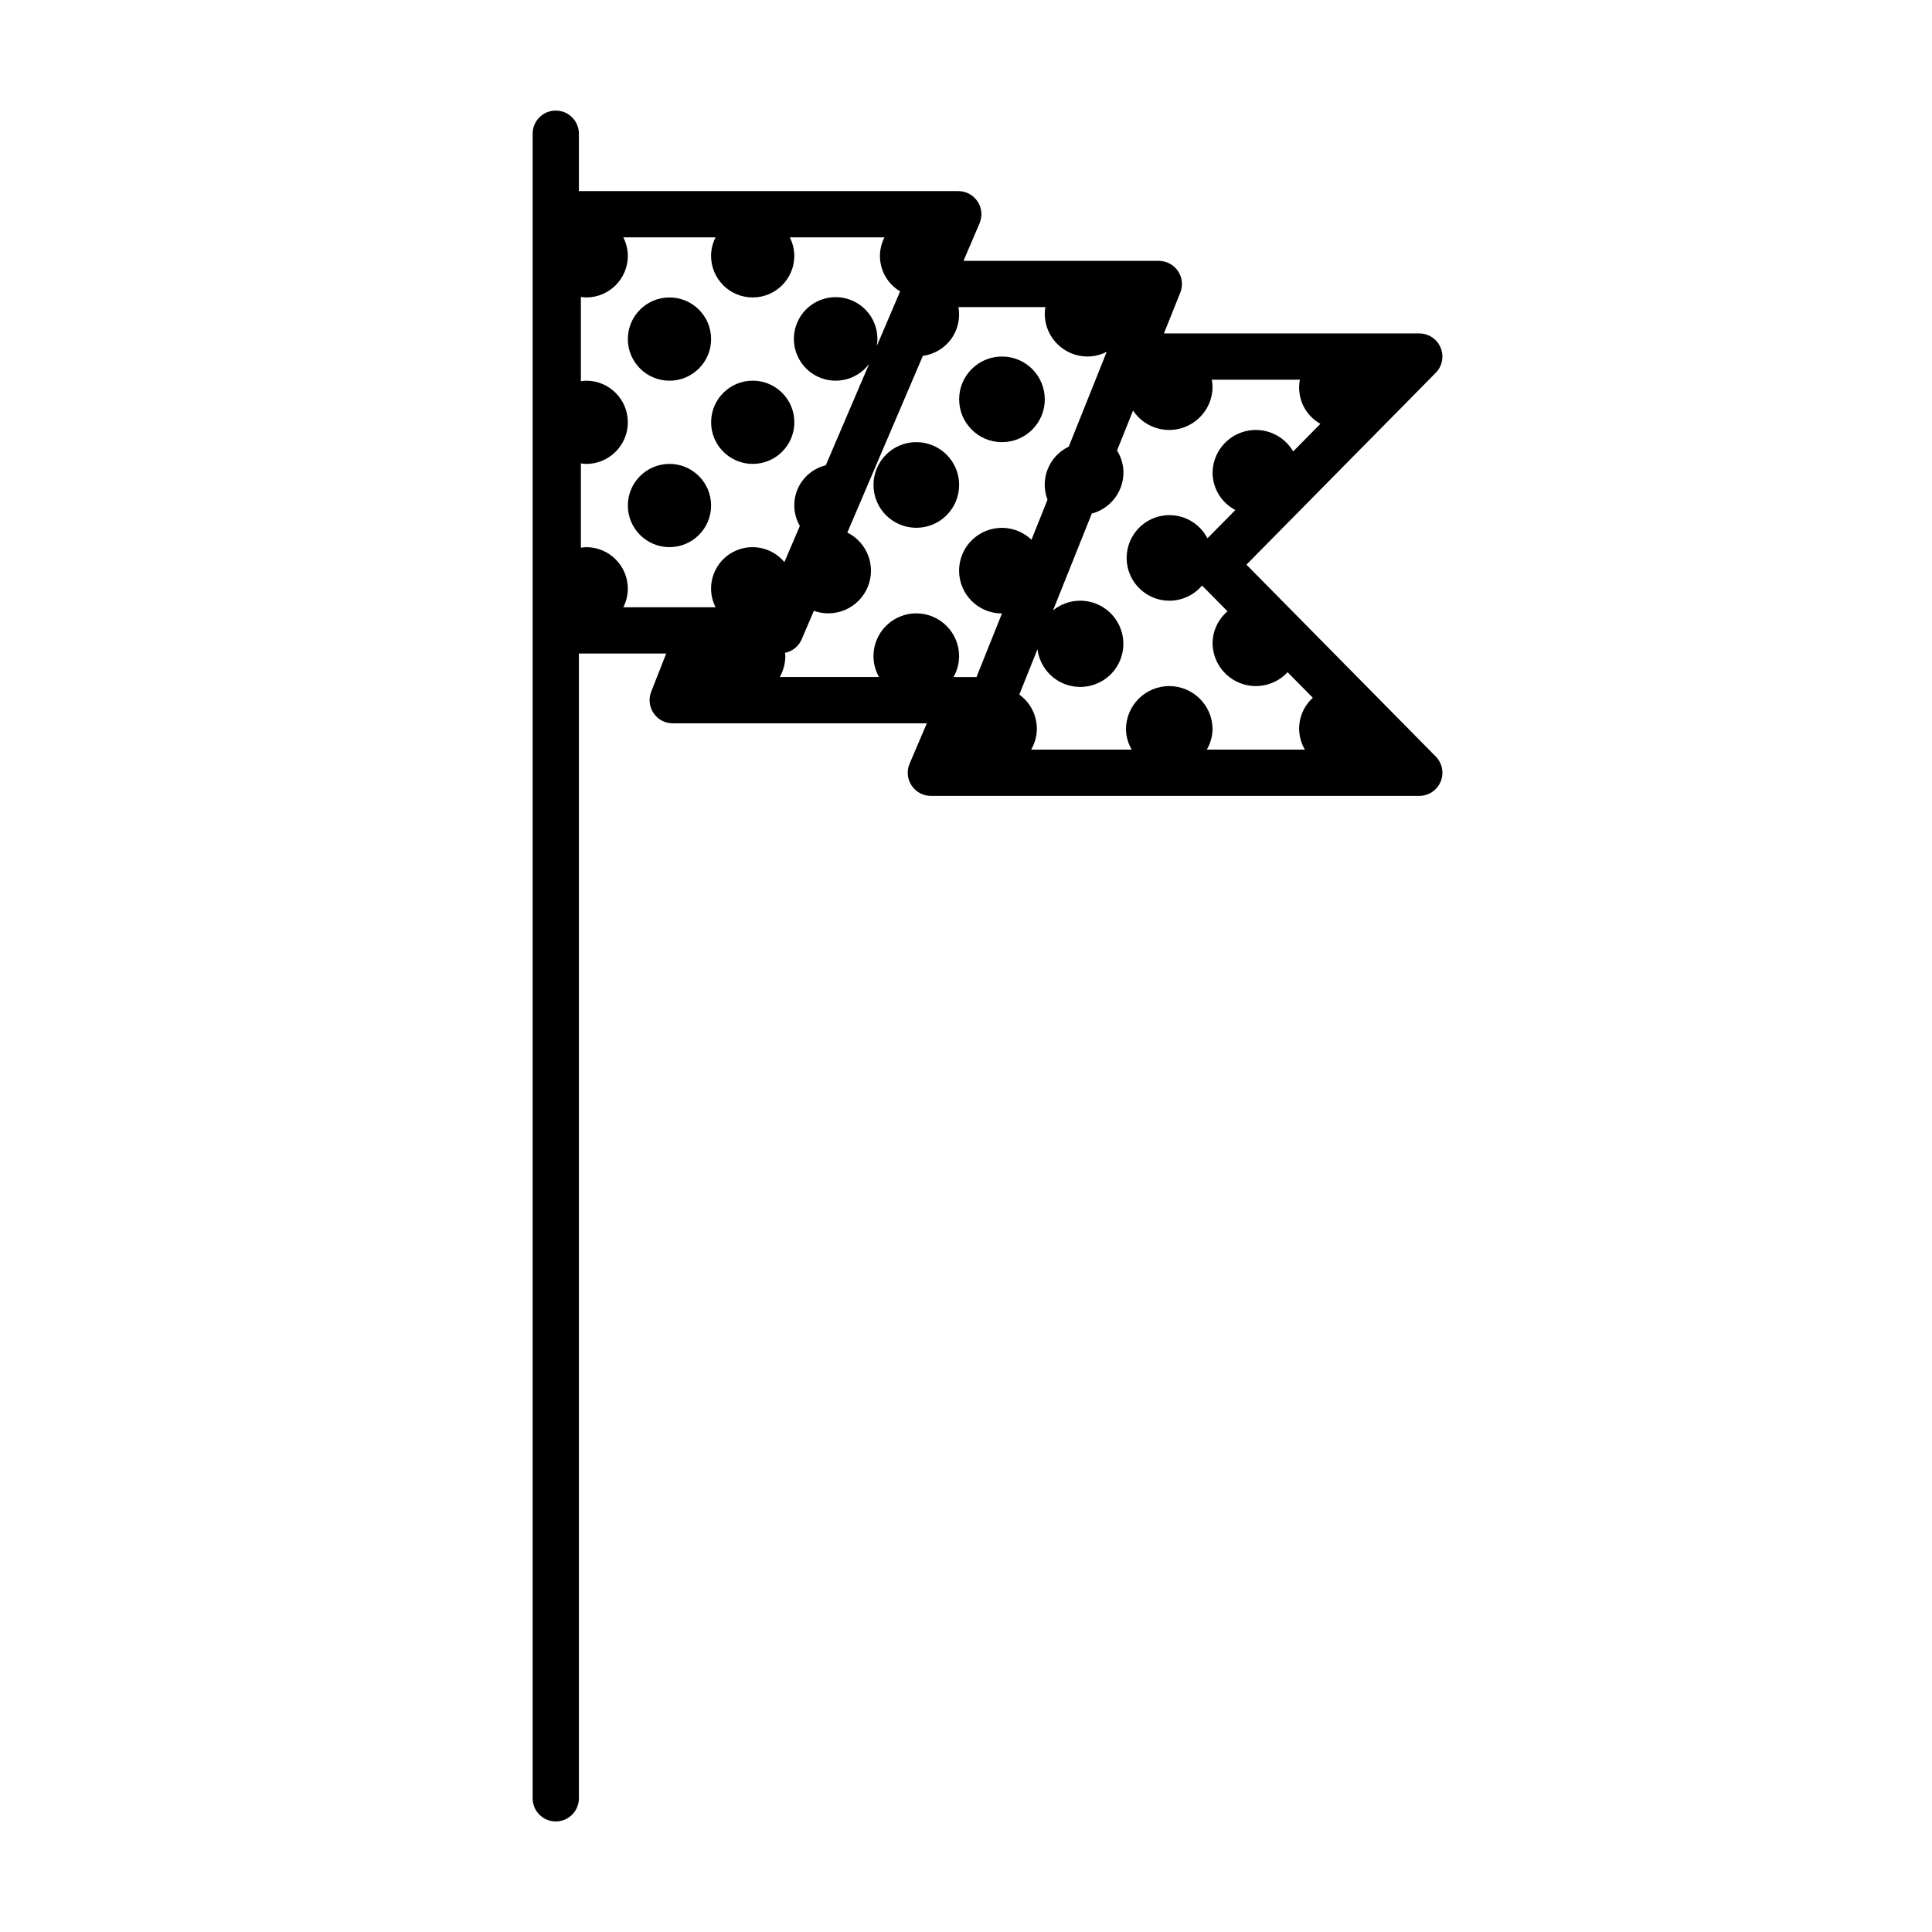 <?xml version="1.0" encoding="UTF-8"?>
<!-- Uploaded to: SVG Repo, www.svgrepo.com, Generator: SVG Repo Mixer Tools -->
<svg fill="#000000" width="800px" height="800px" version="1.1" viewBox="144 144 512 512" xmlns="http://www.w3.org/2000/svg">
 <g>
  <path d="m474.32 293.64 50.168-50.844c1.734-1.758 2.246-4.391 1.289-6.668-0.953-2.281-3.18-3.762-5.652-3.762h-67.672l4.336-10.824h-0.004c0.758-1.891 0.527-4.031-0.613-5.715-1.141-1.684-3.043-2.691-5.074-2.695h-51.762l4.254-9.949c0.812-1.895 0.613-4.066-0.52-5.785-1.133-1.719-3.055-2.754-5.117-2.754h-100.54v-15.23c-0.012-3.375-2.754-6.109-6.129-6.109-3.379 0-6.117 2.734-6.129 6.109v441.18c0.012 3.375 2.75 6.109 6.129 6.109 3.375 0 6.117-2.734 6.129-6.109v-303.4h23.137l-3.977 10.117v0.004c-0.742 1.887-0.504 4.016 0.637 5.691 1.141 1.676 3.035 2.68 5.062 2.68h67.348l-4.57 10.699c-0.809 1.891-0.613 4.062 0.523 5.781 1.133 1.719 3.055 2.75 5.113 2.75h129.44c2.473 0 4.699-1.484 5.652-3.762 0.957-2.281 0.445-4.91-1.289-6.668zm-141.88 6.394c0.008 1.703 0.418 3.383 1.195 4.902h-24.453c0.777-1.52 1.188-3.199 1.199-4.902 0-6.094-4.941-11.031-11.031-11.031-0.473 0.016-0.941 0.066-1.41 0.145v-22.344c0.469 0.078 0.938 0.125 1.41 0.141 6.094 0 11.031-4.938 11.031-11.027 0-6.094-4.938-11.031-11.031-11.031-0.473 0.016-0.941 0.062-1.41 0.141v-22.34c0.469 0.078 0.938 0.125 1.41 0.141 6.09 0 11.031-4.938 11.031-11.031-0.012-1.703-0.422-3.379-1.199-4.898h24.453c-0.777 1.52-1.188 3.195-1.195 4.898 0 6.094 4.938 11.031 11.027 11.031 6.094 0 11.031-4.938 11.031-11.031-0.012-1.703-0.422-3.379-1.199-4.898h25.09c-2.625 5.121-0.801 11.398 4.16 14.312l-6.172 14.438-0.004 0.004c0.93-5.531-2.422-10.883-7.801-12.457-5.379-1.578-11.09 1.113-13.293 6.269-2.207 5.152-0.207 11.141 4.648 13.941 4.856 2.801 11.039 1.527 14.398-2.961l-11.488 26.867c-3.344 0.809-6.109 3.148-7.465 6.312-1.352 3.164-1.133 6.781 0.594 9.758l-4.098 9.586v-0.004c-2.965-3.562-7.844-4.883-12.203-3.301-4.356 1.586-7.246 5.734-7.227 10.371zm70.344 23.395-6.098-0.004c0.961-1.676 1.473-3.574 1.484-5.508 0.008-3.016-1.188-5.906-3.316-8.039-2.129-2.133-5.019-3.332-8.031-3.332-3.016 0-5.902 1.199-8.031 3.332-2.129 2.133-3.324 5.023-3.316 8.039 0.012 1.934 0.523 3.832 1.484 5.508h-26.324c0.965-1.676 1.477-3.574 1.488-5.508 0-0.312-0.066-0.605-0.09-0.91h-0.004c1.957-0.387 3.602-1.703 4.402-3.531l3.25-7.602c5.633 2.027 11.867-0.688 14.223-6.191 2.352-5.504 0.004-11.887-5.352-14.555l20.016-46.82c2.996-0.395 5.699-2 7.481-4.441 1.781-2.441 2.484-5.504 1.945-8.477h23.047c-0.105 0.574-0.164 1.16-0.176 1.746 0 6.266 5.082 11.348 11.348 11.348 1.77-0.012 3.512-0.441 5.082-1.254l-10.07 25.148c-5.254 2.5-7.703 8.621-5.625 14.055l-4.246 10.605-0.004 0.004c-2.719-2.606-6.555-3.691-10.234-2.894-3.684 0.793-6.727 3.367-8.129 6.859-1.402 3.496-0.98 7.461 1.133 10.578 2.109 3.121 5.633 4.988 9.398 4.984h0.016zm87.02 19.23h-25.988c0.984-1.68 1.508-3.586 1.523-5.527-0.09-6.273-5.199-11.312-11.473-11.312s-11.383 5.039-11.473 11.312c0.012 1.941 0.535 3.848 1.52 5.527h-26.652c0.984-1.68 1.508-3.586 1.52-5.527-0.012-3.59-1.742-6.957-4.656-9.055l4.816-12.023v-0.004c0.652 5.168 4.715 9.242 9.883 9.902 5.164 0.664 10.125-2.25 12.062-7.086 1.934-4.836 0.355-10.367-3.84-13.453-4.195-3.086-9.945-2.941-13.984 0.348l10.27-25.656c4.926-1.312 8.359-5.754 8.395-10.848-0.008-2.074-0.598-4.106-1.703-5.859l4.242-10.594v-0.004c2.785 4.199 7.977 6.098 12.809 4.684 4.836-1.418 8.184-5.816 8.266-10.852-0.008-0.676-0.078-1.348-0.207-2.012h23.355c-0.918 4.664 1.273 9.391 5.434 11.703l-7.215 7.309c-2.594-4.449-7.84-6.621-12.82-5.309-4.984 1.312-8.48 5.781-8.547 10.934 0.023 4.168 2.348 7.981 6.039 9.906l-7.394 7.496c-2.289-4.438-7.211-6.856-12.121-5.957-4.91 0.902-8.656 4.914-9.219 9.875-0.562 4.961 2.184 9.707 6.769 11.688 4.582 1.98 9.922 0.727 13.148-3.086l6.742 6.832c-2.504 2.113-3.953 5.219-3.965 8.496 0.062 4.688 2.977 8.867 7.356 10.547 4.379 1.684 9.34 0.531 12.527-2.91l6.684 6.773c-3.871 3.5-4.75 9.242-2.102 13.742z"/>
  <path d="m332.45 233.86c0 6.09-4.941 11.027-11.031 11.027-6.09 0-11.031-4.938-11.031-11.027 0-6.094 4.941-11.031 11.031-11.031 6.09 0 11.031 4.938 11.031 11.031"/>
  <path d="m332.45 277.97c0 6.09-4.941 11.027-11.031 11.027-6.09 0-11.031-4.938-11.031-11.027 0-6.094 4.941-11.031 11.031-11.031 6.09 0 11.031 4.938 11.031 11.031"/>
  <path d="m354.51 255.91c0 6.09-4.938 11.027-11.031 11.027-6.09 0-11.027-4.938-11.027-11.027 0-6.094 4.938-11.031 11.027-11.031 6.094 0 11.031 4.938 11.031 11.031"/>
  <path d="m398.18 272.52c0 6.266-5.082 11.348-11.348 11.348s-11.348-5.082-11.348-11.348c0-6.269 5.082-11.348 11.348-11.348s11.348 5.078 11.348 11.348"/>
  <path d="m420.88 249.83c0 6.266-5.082 11.348-11.348 11.348s-11.348-5.082-11.348-11.348c0-6.269 5.082-11.348 11.348-11.348s11.348 5.078 11.348 11.348"/>
 </g>
</svg>